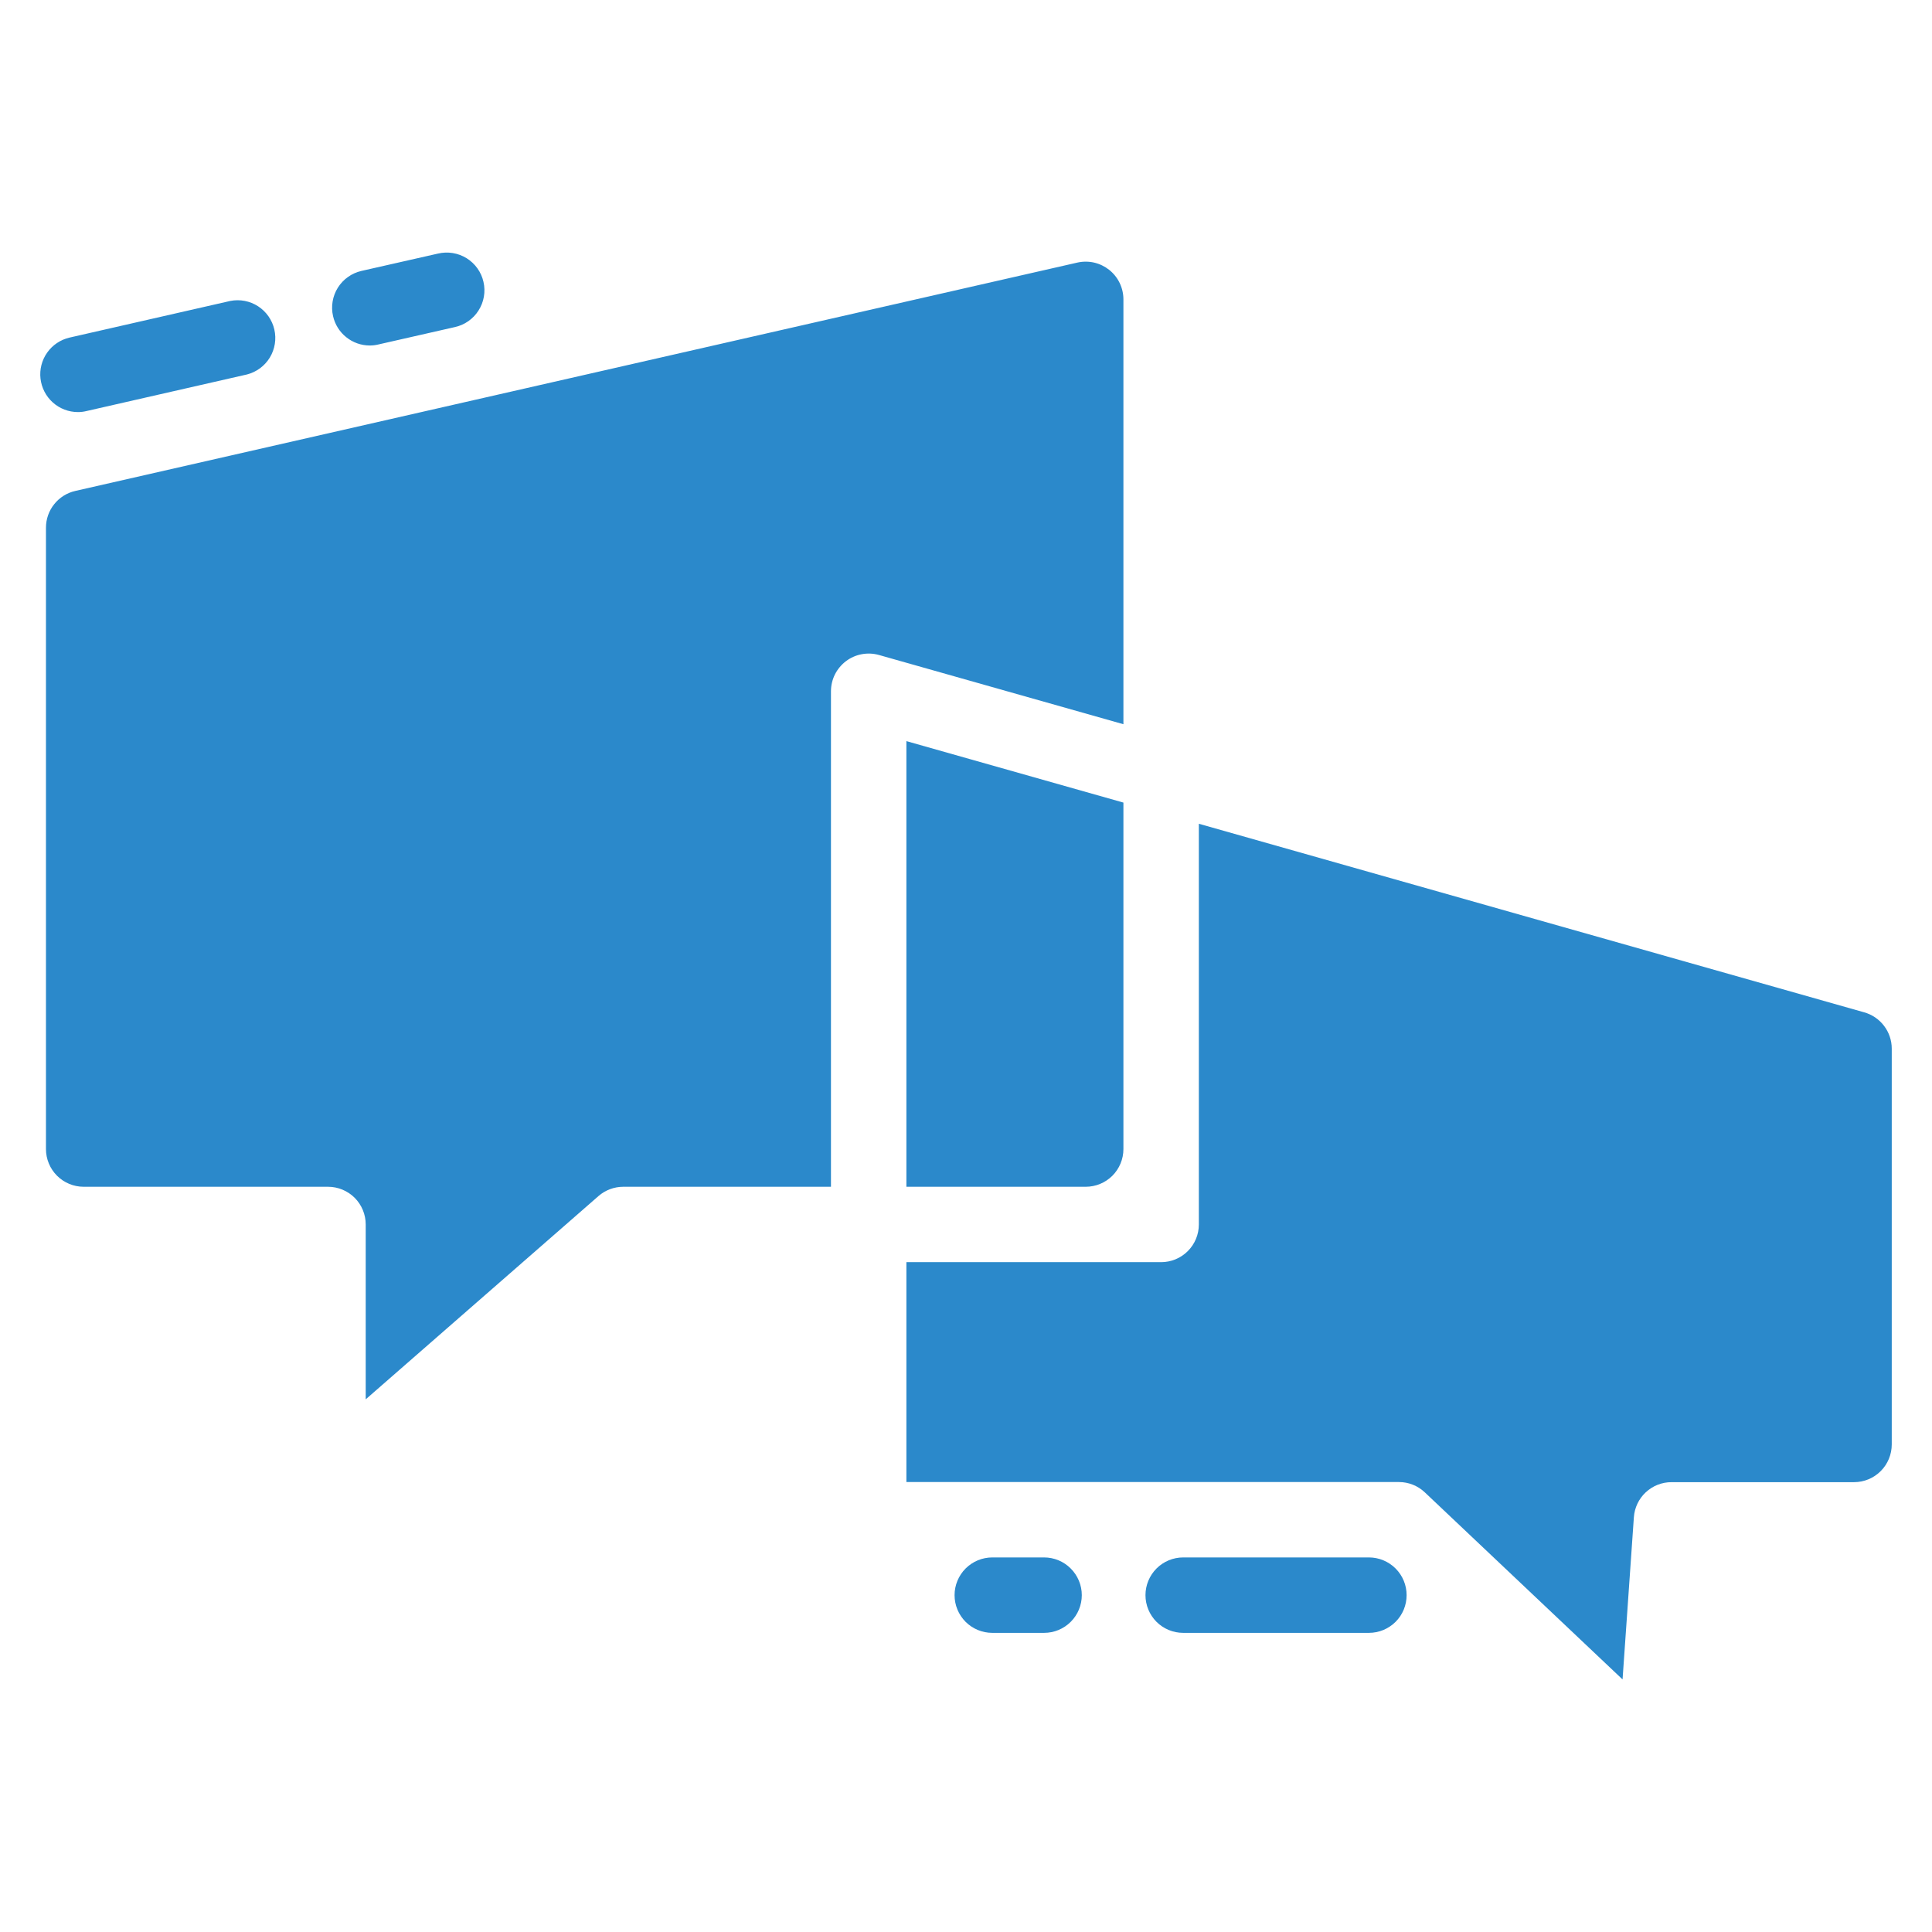 <svg width="48" height="48" viewBox="0 0 48 48" fill="none" xmlns="http://www.w3.org/2000/svg">
<path d="M8.275 7.855C8.247 7.735 8.243 7.611 8.264 7.489C8.284 7.368 8.329 7.251 8.394 7.147C8.46 7.042 8.545 6.952 8.646 6.881C8.746 6.809 8.86 6.759 8.98 6.731L10.882 6.3C11.002 6.272 11.127 6.267 11.249 6.287C11.372 6.307 11.489 6.351 11.594 6.416C11.699 6.482 11.79 6.567 11.862 6.668C11.934 6.769 11.985 6.883 12.012 7.004C12.04 7.124 12.043 7.249 12.022 7.371C12.001 7.493 11.956 7.61 11.889 7.714C11.823 7.819 11.736 7.909 11.635 7.98C11.533 8.051 11.419 8.101 11.298 8.127L9.393 8.56C9.325 8.576 9.255 8.584 9.185 8.584C8.973 8.583 8.768 8.511 8.603 8.378C8.437 8.246 8.322 8.062 8.275 7.855ZM1.937 10.238C2.007 10.238 2.077 10.23 2.146 10.213L6.138 9.303C6.374 9.242 6.577 9.091 6.704 8.883C6.83 8.674 6.871 8.425 6.816 8.187C6.762 7.95 6.617 7.743 6.413 7.61C6.208 7.477 5.96 7.43 5.721 7.477L1.729 8.387C1.504 8.439 1.306 8.571 1.173 8.759C1.04 8.946 0.98 9.177 1.006 9.405C1.032 9.634 1.141 9.846 1.312 9.999C1.484 10.153 1.706 10.238 1.937 10.238ZM25.942 38.694H24.653C24.404 38.694 24.166 38.793 23.99 38.969C23.815 39.145 23.716 39.383 23.716 39.631C23.716 39.88 23.815 40.118 23.99 40.294C24.166 40.469 24.404 40.568 24.653 40.568H25.94C26.189 40.568 26.427 40.469 26.602 40.294C26.778 40.118 26.877 39.88 26.877 39.631C26.877 39.383 26.778 39.145 26.602 38.969C26.427 38.793 26.189 38.694 25.94 38.694H25.942ZM34.011 38.694H29.396C29.147 38.694 28.909 38.793 28.733 38.969C28.558 39.145 28.459 39.383 28.459 39.631C28.459 39.88 28.558 40.118 28.733 40.294C28.909 40.469 29.147 40.568 29.396 40.568H34.011C34.259 40.568 34.497 40.469 34.673 40.294C34.849 40.118 34.947 39.88 34.947 39.631C34.947 39.383 34.849 39.145 34.673 38.969C34.497 38.793 34.259 38.694 34.011 38.694ZM27.911 7.438C27.911 7.297 27.879 7.158 27.818 7.031C27.757 6.904 27.668 6.793 27.558 6.705C27.448 6.618 27.32 6.556 27.183 6.524C27.046 6.493 26.903 6.493 26.766 6.524L1.871 12.197C1.664 12.244 1.479 12.36 1.347 12.526C1.214 12.691 1.142 12.898 1.142 13.11V28.548C1.142 28.797 1.241 29.035 1.417 29.211C1.592 29.386 1.831 29.485 2.079 29.485H8.149C8.398 29.485 8.636 29.584 8.812 29.759C8.987 29.935 9.086 30.173 9.086 30.422V34.766L14.869 29.716C15.04 29.567 15.259 29.485 15.486 29.485H20.645V17.175C20.645 17.03 20.679 16.887 20.743 16.757C20.808 16.628 20.902 16.515 21.017 16.427C21.133 16.34 21.267 16.28 21.409 16.254C21.552 16.227 21.698 16.234 21.838 16.273L27.911 17.993V7.438ZM26.974 29.485C27.223 29.485 27.461 29.386 27.637 29.211C27.812 29.035 27.911 28.797 27.911 28.548V19.94L22.519 18.413V29.485H26.974ZM46.312 25.15L29.785 20.466V30.422C29.785 30.67 29.686 30.909 29.51 31.084C29.334 31.26 29.096 31.358 28.848 31.358H22.519V36.821H34.757C34.996 36.821 35.226 36.913 35.4 37.078L40.312 41.725L40.593 37.697C40.609 37.46 40.715 37.237 40.889 37.075C41.063 36.913 41.292 36.823 41.53 36.824H46.063C46.312 36.824 46.55 36.725 46.726 36.549C46.901 36.374 47 36.135 47 35.887V26.052C47 25.848 46.932 25.648 46.808 25.486C46.684 25.323 46.51 25.205 46.312 25.15Z" fill="#2B89CB"/>
</svg>
